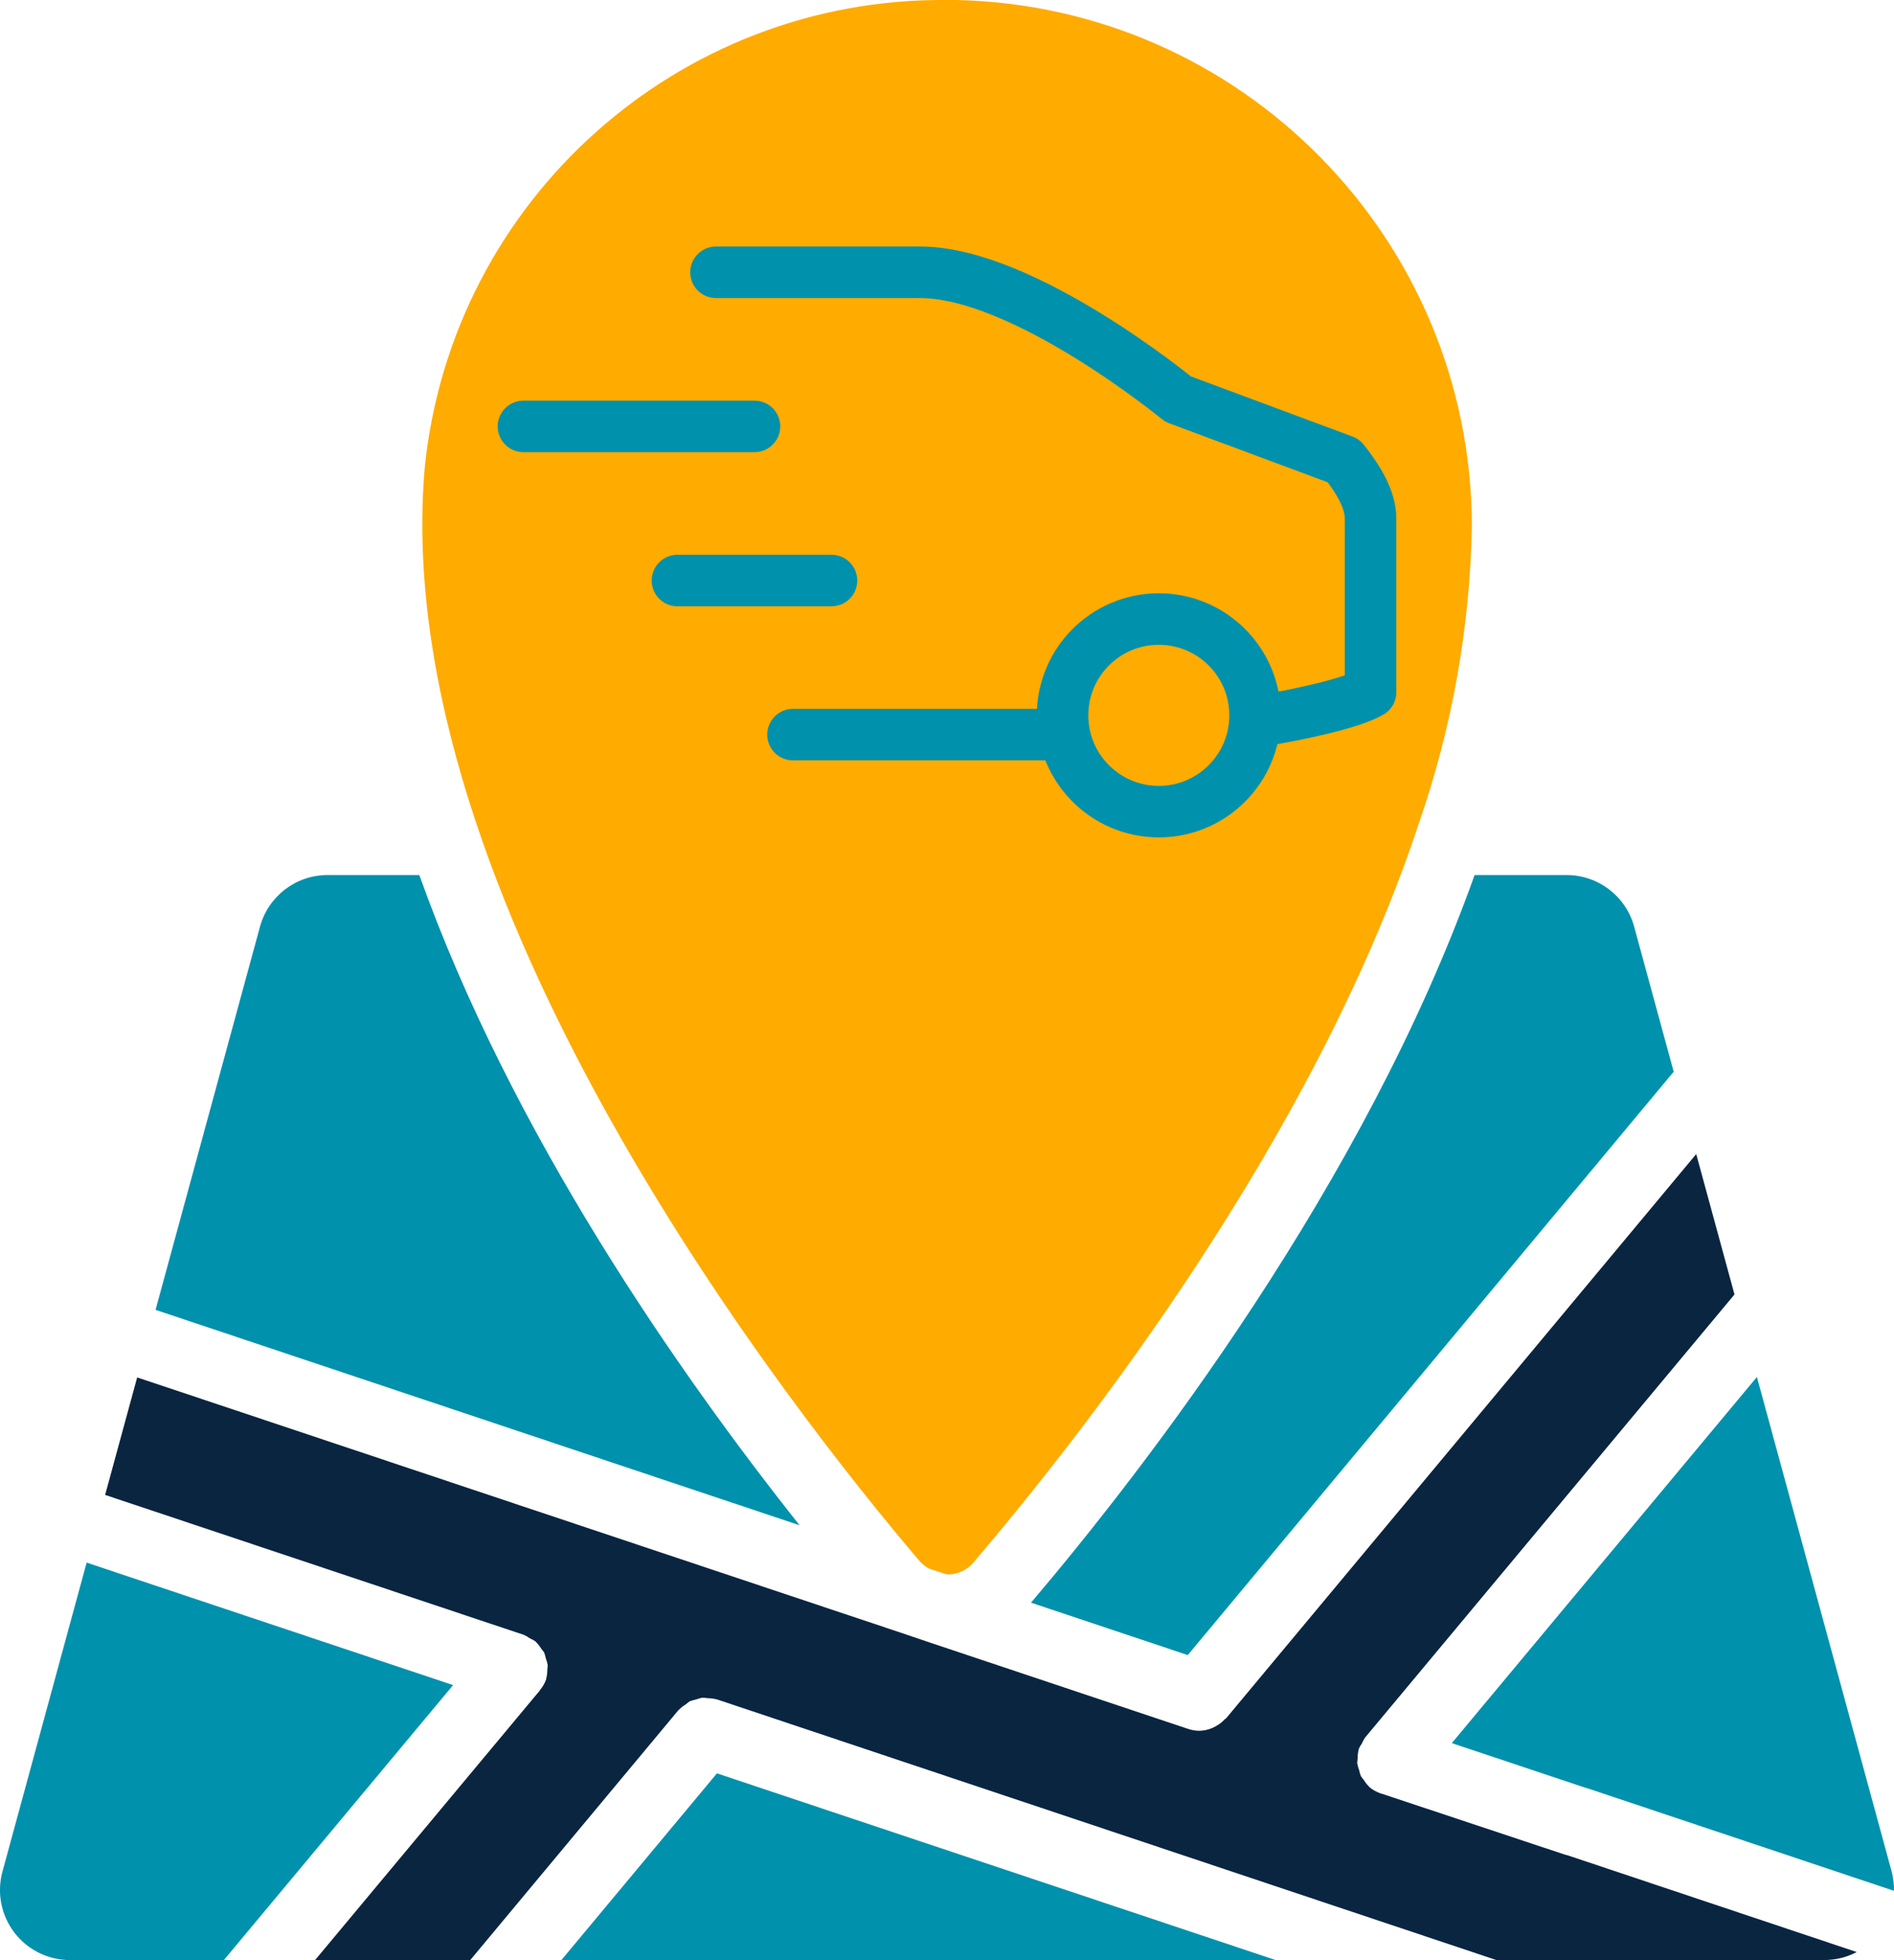 <?xml version="1.0" encoding="UTF-8"?>
<svg xmlns="http://www.w3.org/2000/svg" id="Layer_2" data-name="Layer 2" viewBox="0 0 478.14 494.62">
  <defs>
    <style> .cls-1 { fill: #0091ad; } .cls-2 { fill: #0a2540; } .cls-3 { fill: none; stroke: #0091ad; stroke-linecap: round; stroke-linejoin: round; stroke-width: 13px; } .cls-4 { fill: #ffab00; } </style>
  </defs>
  <g id="Capa_1" data-name="Capa 1">
    <g>
      <path class="cls-1" d="M400.14,451.08c.23.05.44.11.65.19l77.34,25.86c.03-1.63-.16-3.25-.57-4.82l-34.03-124.84-77.02,92.39,33.62,11.23Z"></path>
      <path class="cls-1" d="M299.85,417.64l122.67-147.2-9.98-36.61c-2.09-7.68-9.07-13.02-17.04-13.02h-23.24c-27.86,78.1-83.07,149.57-111.98,183.61l39.56,13.22Z"></path>
      <path class="cls-1" d="M105.86,220.81h-23.18c-7.96,0-14.94,5.33-17.04,13.01l-26.37,96.71,162.58,54.35c-30.49-38.39-72.78-98.96-95.99-164.07Z"></path>
      <path class="cls-1" d="M21.87,394.32L.62,472.3c-1.45,5.31-.34,10.99,3,15.36,3.34,4.37,8.53,6.94,14.03,6.95h38.86l57.87-69.39-92.51-30.91Z"></path>
      <path class="cls-2" d="M395.12,468.02l-46.5-15.46h-.06c-1.02-.34-1.98-.88-2.81-1.56l-.07-.09c-.54-.53-1.01-1.12-1.4-1.77-.26-.3-.51-.63-.73-.96-.19-.49-.34-1-.44-1.52-.22-.57-.39-1.16-.49-1.77.02-.37.06-.73.11-1.1-.01-.79.08-1.57.28-2.33v-.11c.21-.49.48-.95.79-1.39.22-.52.49-1.02.8-1.48l93.27-111.83-9.66-35.43-118.64,142.34c-.11.13-.27.18-.39.29-.66.72-1.44,1.32-2.3,1.77-.26.15-.53.29-.8.41-1.04.45-2.16.7-3.29.72-.95,0-1.9-.16-2.8-.47l-.15-.04-65.07-21.75-7.83-2.65-192.31-64.26-8.09,29.65,105.76,35.33c.53.24,1.03.54,1.5.88.47.2.93.45,1.35.73l.08.1c.55.53,1.02,1.12,1.41,1.77.26.3.51.61.72.94.19.48.33.98.43,1.48.22.57.38,1.16.49,1.77,0,.34-.1.68-.11,1.03.01.81-.09,1.61-.29,2.39v.11c-.34.97-.85,1.86-1.51,2.65-.03.06-.06.11-.09.17l-56.73,68.02h39.17l52.55-63.06.1-.08c.53-.53,1.12-1,1.77-1.39.31-.27.63-.52.97-.75.54-.21,1.09-.37,1.65-.48.51-.2,1.04-.35,1.58-.44.45.01.9.06,1.34.13.7,0,1.4.09,2.08.26h.12l196.87,65.81h82.75c2.87,0,5.69-.68,8.22-2.02l-72.95-24.4c-.26-.08-.46-.08-.66-.18Z"></path>
      <polygon class="cls-1" points="141.72 494.61 322.04 494.61 180.99 447.49 141.72 494.61"></polygon>
      <path class="cls-4" d="M234.64,395.84l3.98,1.33.89.14c2.42-.09,4.69-1.2,6.26-3.06,28.51-33.44,85.53-106.64,111.87-184.83.1-.4.23-.8.38-1.18,8.53-24.36,13.11-49.94,13.56-75.75C371.27,60.32,313.51,1.55,241.36,0h-2.26c-67.72-.62-124.81,50.34-131.85,117.7-9.64,109.04,93.31,239.17,125.09,276.45.58.6,1.23,1.11,1.95,1.53.11.07.23.12.36.16ZM199.35,211.98c39.05,34.03,128.64-8.18,127.14-24.45-.8-8.62-27.76-16.68-115.28-20.63,27.14,1.57,54.27,3.15,81.41,4.72,1.18.07,2.1-1.01,1.84-2.17-2.32-10.36-12.91-48.45-45.63-62.01-37.08-15.36-90.01,5.98-114.19,57.04-.64,1.35.57,2.85,2.02,2.51,41.81-9.85,83.62-19.7,125.44-29.54,1.47-.35,1.87-2.26.65-3.16-68.86-51.14-110.28-70.64-124.28-58.51-17.33,15.03,7.4,78.56,74.19,190.61.81,1.36,2.86,1.07,3.26-.46,10.44-40.2,20.88-80.41,31.31-120.61.22-.83-.19-1.7-.98-2.06-5.38-2.46-8.16-5.09-8.35-7.9-.69-10.25,33.27-22.82,101.86-37.71l.27,1.04c-72.34,15.56-90.51,23.11-90,26.96.52,3.87,20.27,6.42,95.58,2.4.86-.05,1.63.52,1.83,1.36h0c.37,1.54-1.3,2.76-2.66,1.93-31.34-19.06-66.08-19.31-86.27-2.05-4.28,3.66-12.52,12.05-16.73,28.11-.16.62.02,1.29.49,1.74,6.13,5.87,25.89,22.96,56.29,24.76,25.31,1.5,44.12-8.43,51.74-13.12.7-.43,1.01-1.3.75-2.08-25.85-77.55-87.2-114.62-122.88-102.5-44.3,15.05-67.41,112.2-28.84,145.8Z"></path>
    </g>
    <rect class="cls-4" x="260.28" y="85.06" width="92.22" height="66.74"></rect>
    <g>
      <circle class="cls-3" cx="292.54" cy="180.51" r="24.3"></circle>
      <line class="cls-3" x1="200.19" y1="185.37" x2="265.32" y2="185.37"></line>
      <path class="cls-3" d="M320.73,181.48c5.83-.97,20.41-3.89,25.27-6.8v-43.75c0-4.86-2.92-9.72-6.8-14.67l-41.8-15.55s-38.88-32-65.13-32h-51.52"></path>
      <line class="cls-3" x1="132.14" y1="107.6" x2="190.47" y2="107.6"></line>
      <line class="cls-3" x1="171.02" y1="146.49" x2="209.91" y2="146.49"></line>
    </g>
  </g>
</svg>
